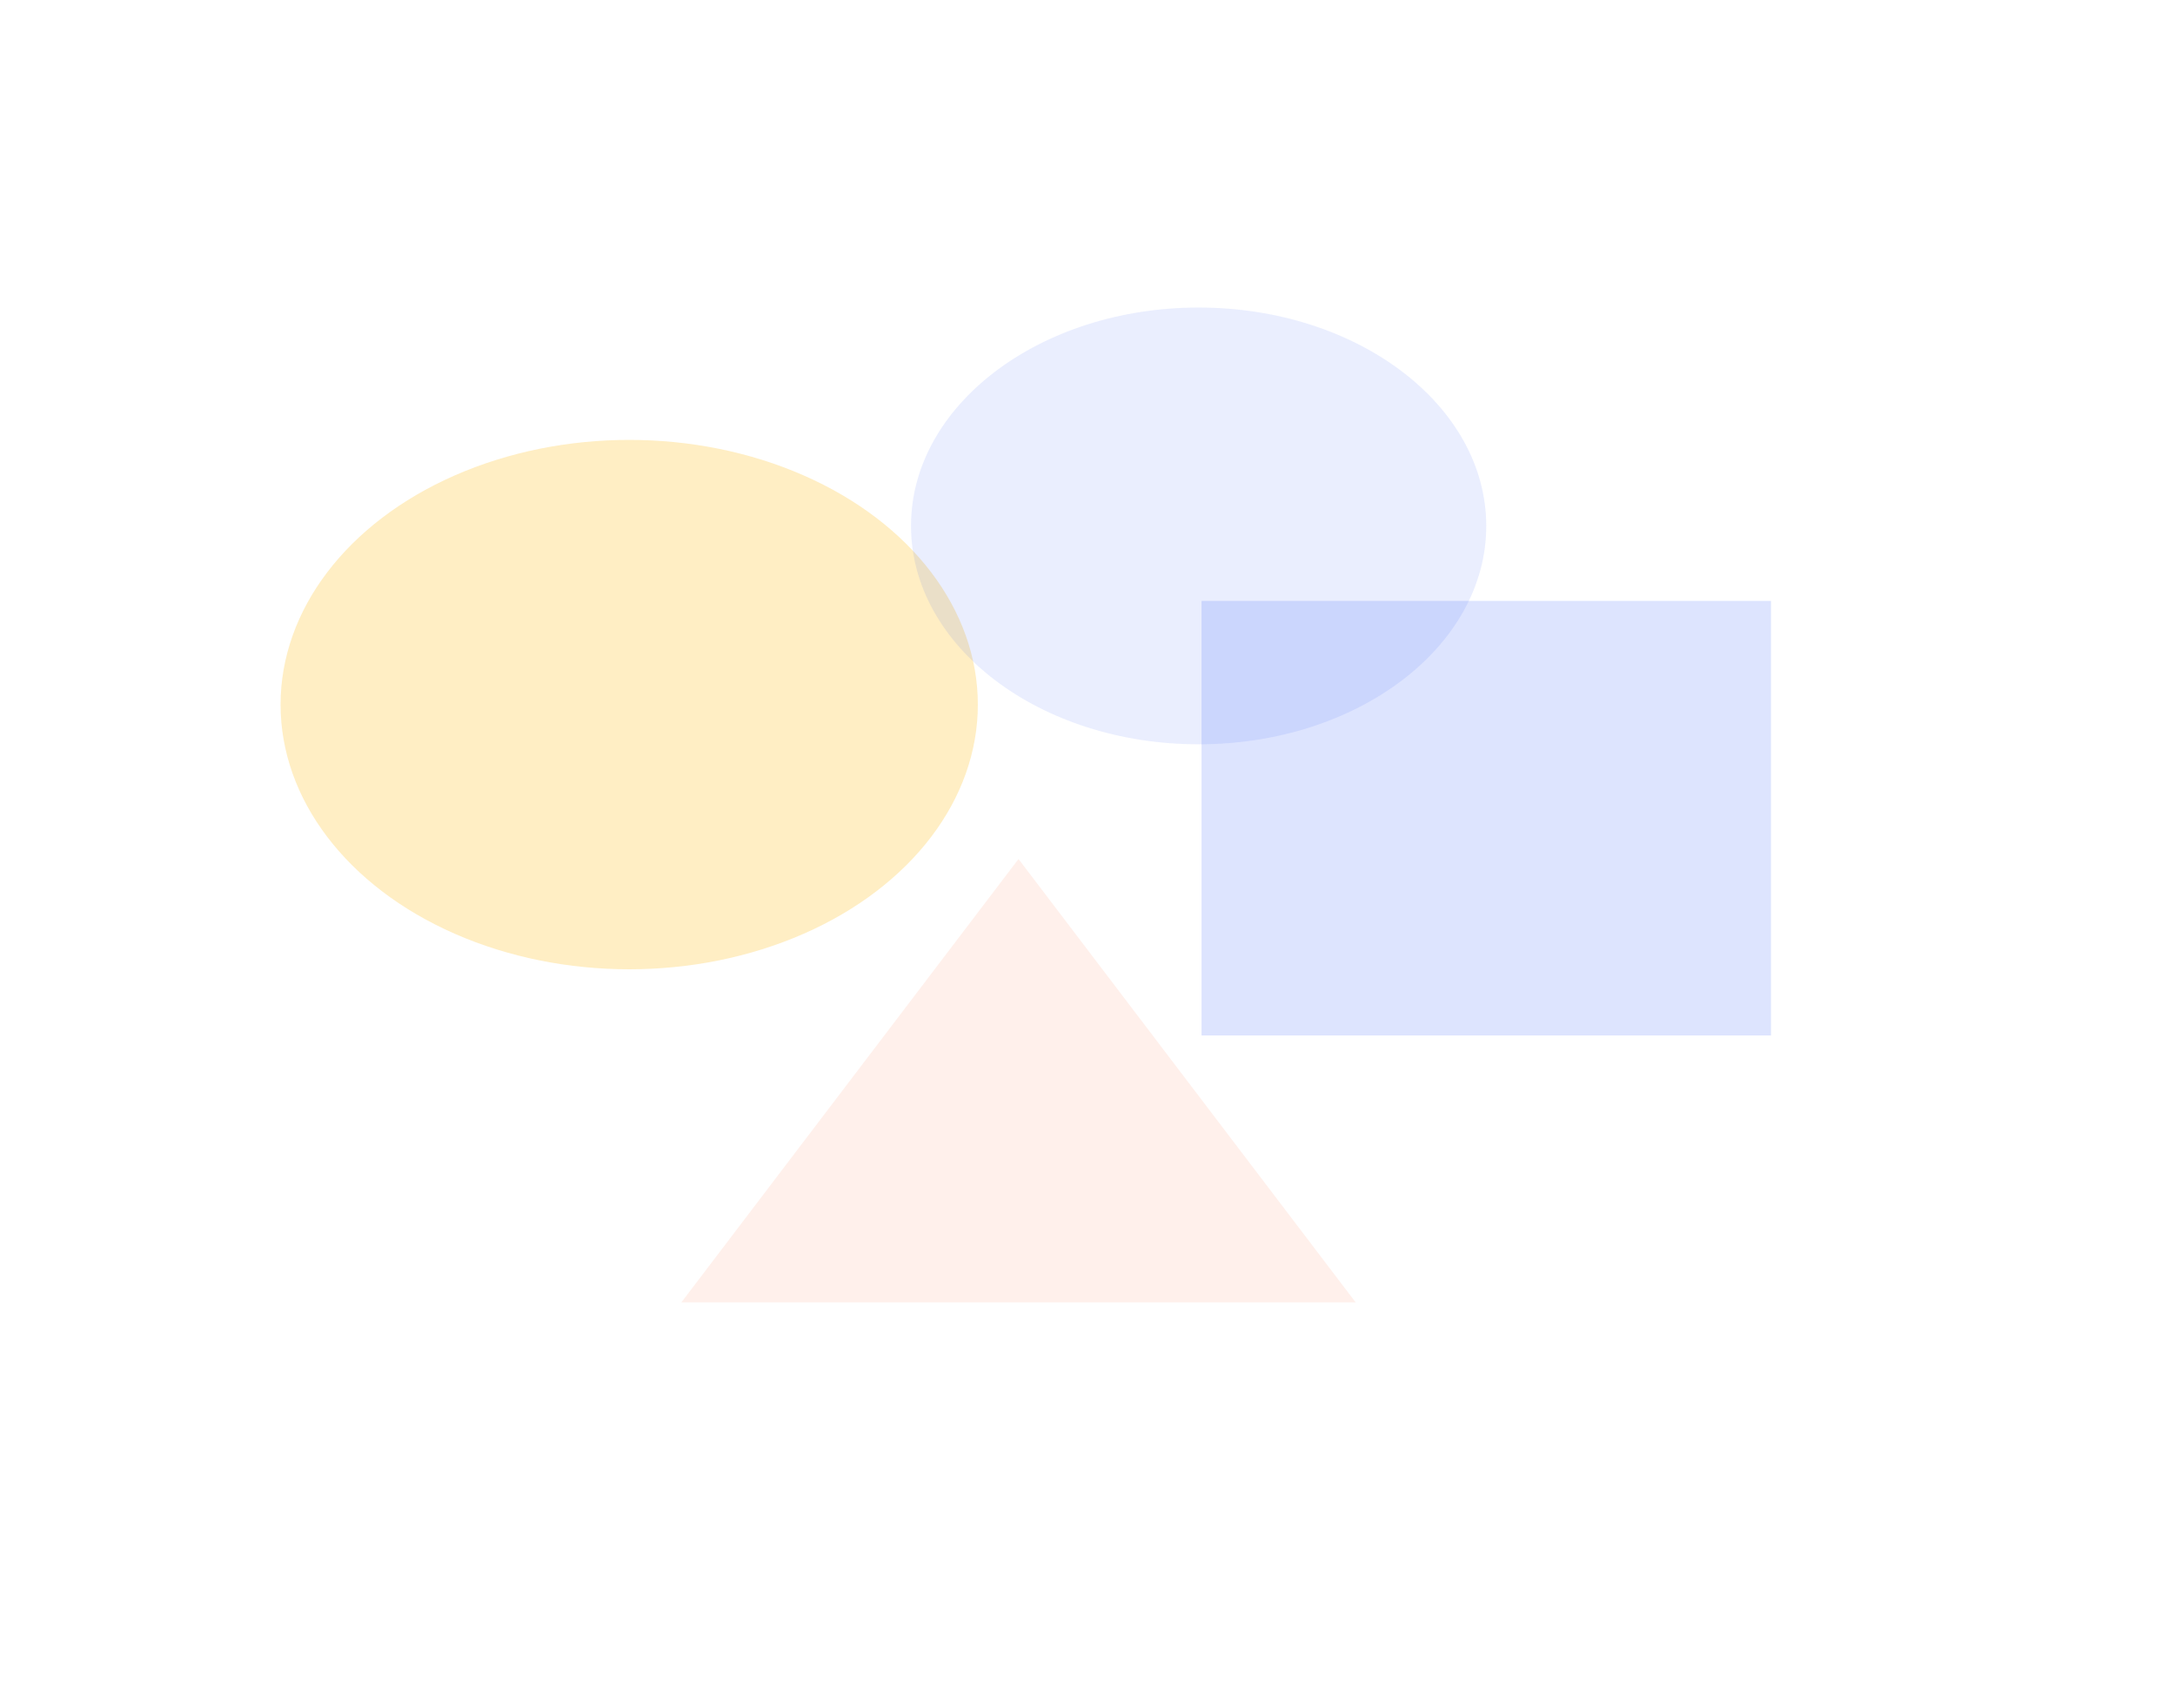 <svg width="969" height="761" viewBox="0 0 969 761" fill="none" xmlns="http://www.w3.org/2000/svg">
<g filter="url(#filter0_f_2840_1142)">
<ellipse cx="280.322" cy="313.872" rx="155.322" ry="117.915" fill="#FFD466" fill-opacity="0.38"/>
</g>
<g filter="url(#filter1_f_2840_1142)">
<ellipse cx="534.013" cy="234.28" rx="128.14" ry="97.28" fill="#1F4DF6" fill-opacity="0.09"/>
</g>
<g filter="url(#filter2_f_2840_1142)">
<rect x="535.308" y="267.688" width="253.692" height="193.577" fill="#1F4DF6" fill-opacity="0.15"/>
</g>
<g filter="url(#filter3_f_2840_1142)">
<path d="M453.764 382.656L603.97 580.164H303.559L453.764 382.656Z" fill="#FFB194" fill-opacity="0.19"/>
</g>
<defs>
<filter id="filter0_f_2840_1142" x="-55" y="15.957" width="670.643" height="595.832" filterUnits="userSpaceOnUse" color-interpolation-filters="sRGB">
<feFlood flood-opacity="0" result="BackgroundImageFix"/>
<feBlend mode="normal" in="SourceGraphic" in2="BackgroundImageFix" result="shape"/>
<feGaussianBlur stdDeviation="90" result="effect1_foregroundBlur_2840_1142"/>
</filter>
<filter id="filter1_f_2840_1142" x="225.873" y="-43" width="616.281" height="554.559" filterUnits="userSpaceOnUse" color-interpolation-filters="sRGB">
<feFlood flood-opacity="0" result="BackgroundImageFix"/>
<feBlend mode="normal" in="SourceGraphic" in2="BackgroundImageFix" result="shape"/>
<feGaussianBlur stdDeviation="90" result="effect1_foregroundBlur_2840_1142"/>
</filter>
<filter id="filter2_f_2840_1142" x="355.308" y="87.688" width="613.692" height="553.578" filterUnits="userSpaceOnUse" color-interpolation-filters="sRGB">
<feFlood flood-opacity="0" result="BackgroundImageFix"/>
<feBlend mode="normal" in="SourceGraphic" in2="BackgroundImageFix" result="shape"/>
<feGaussianBlur stdDeviation="90" result="effect1_foregroundBlur_2840_1142"/>
</filter>
<filter id="filter3_f_2840_1142" x="123.559" y="202.656" width="660.411" height="557.508" filterUnits="userSpaceOnUse" color-interpolation-filters="sRGB">
<feFlood flood-opacity="0" result="BackgroundImageFix"/>
<feBlend mode="normal" in="SourceGraphic" in2="BackgroundImageFix" result="shape"/>
<feGaussianBlur stdDeviation="90" result="effect1_foregroundBlur_2840_1142"/>
</filter>
</defs>
</svg>
